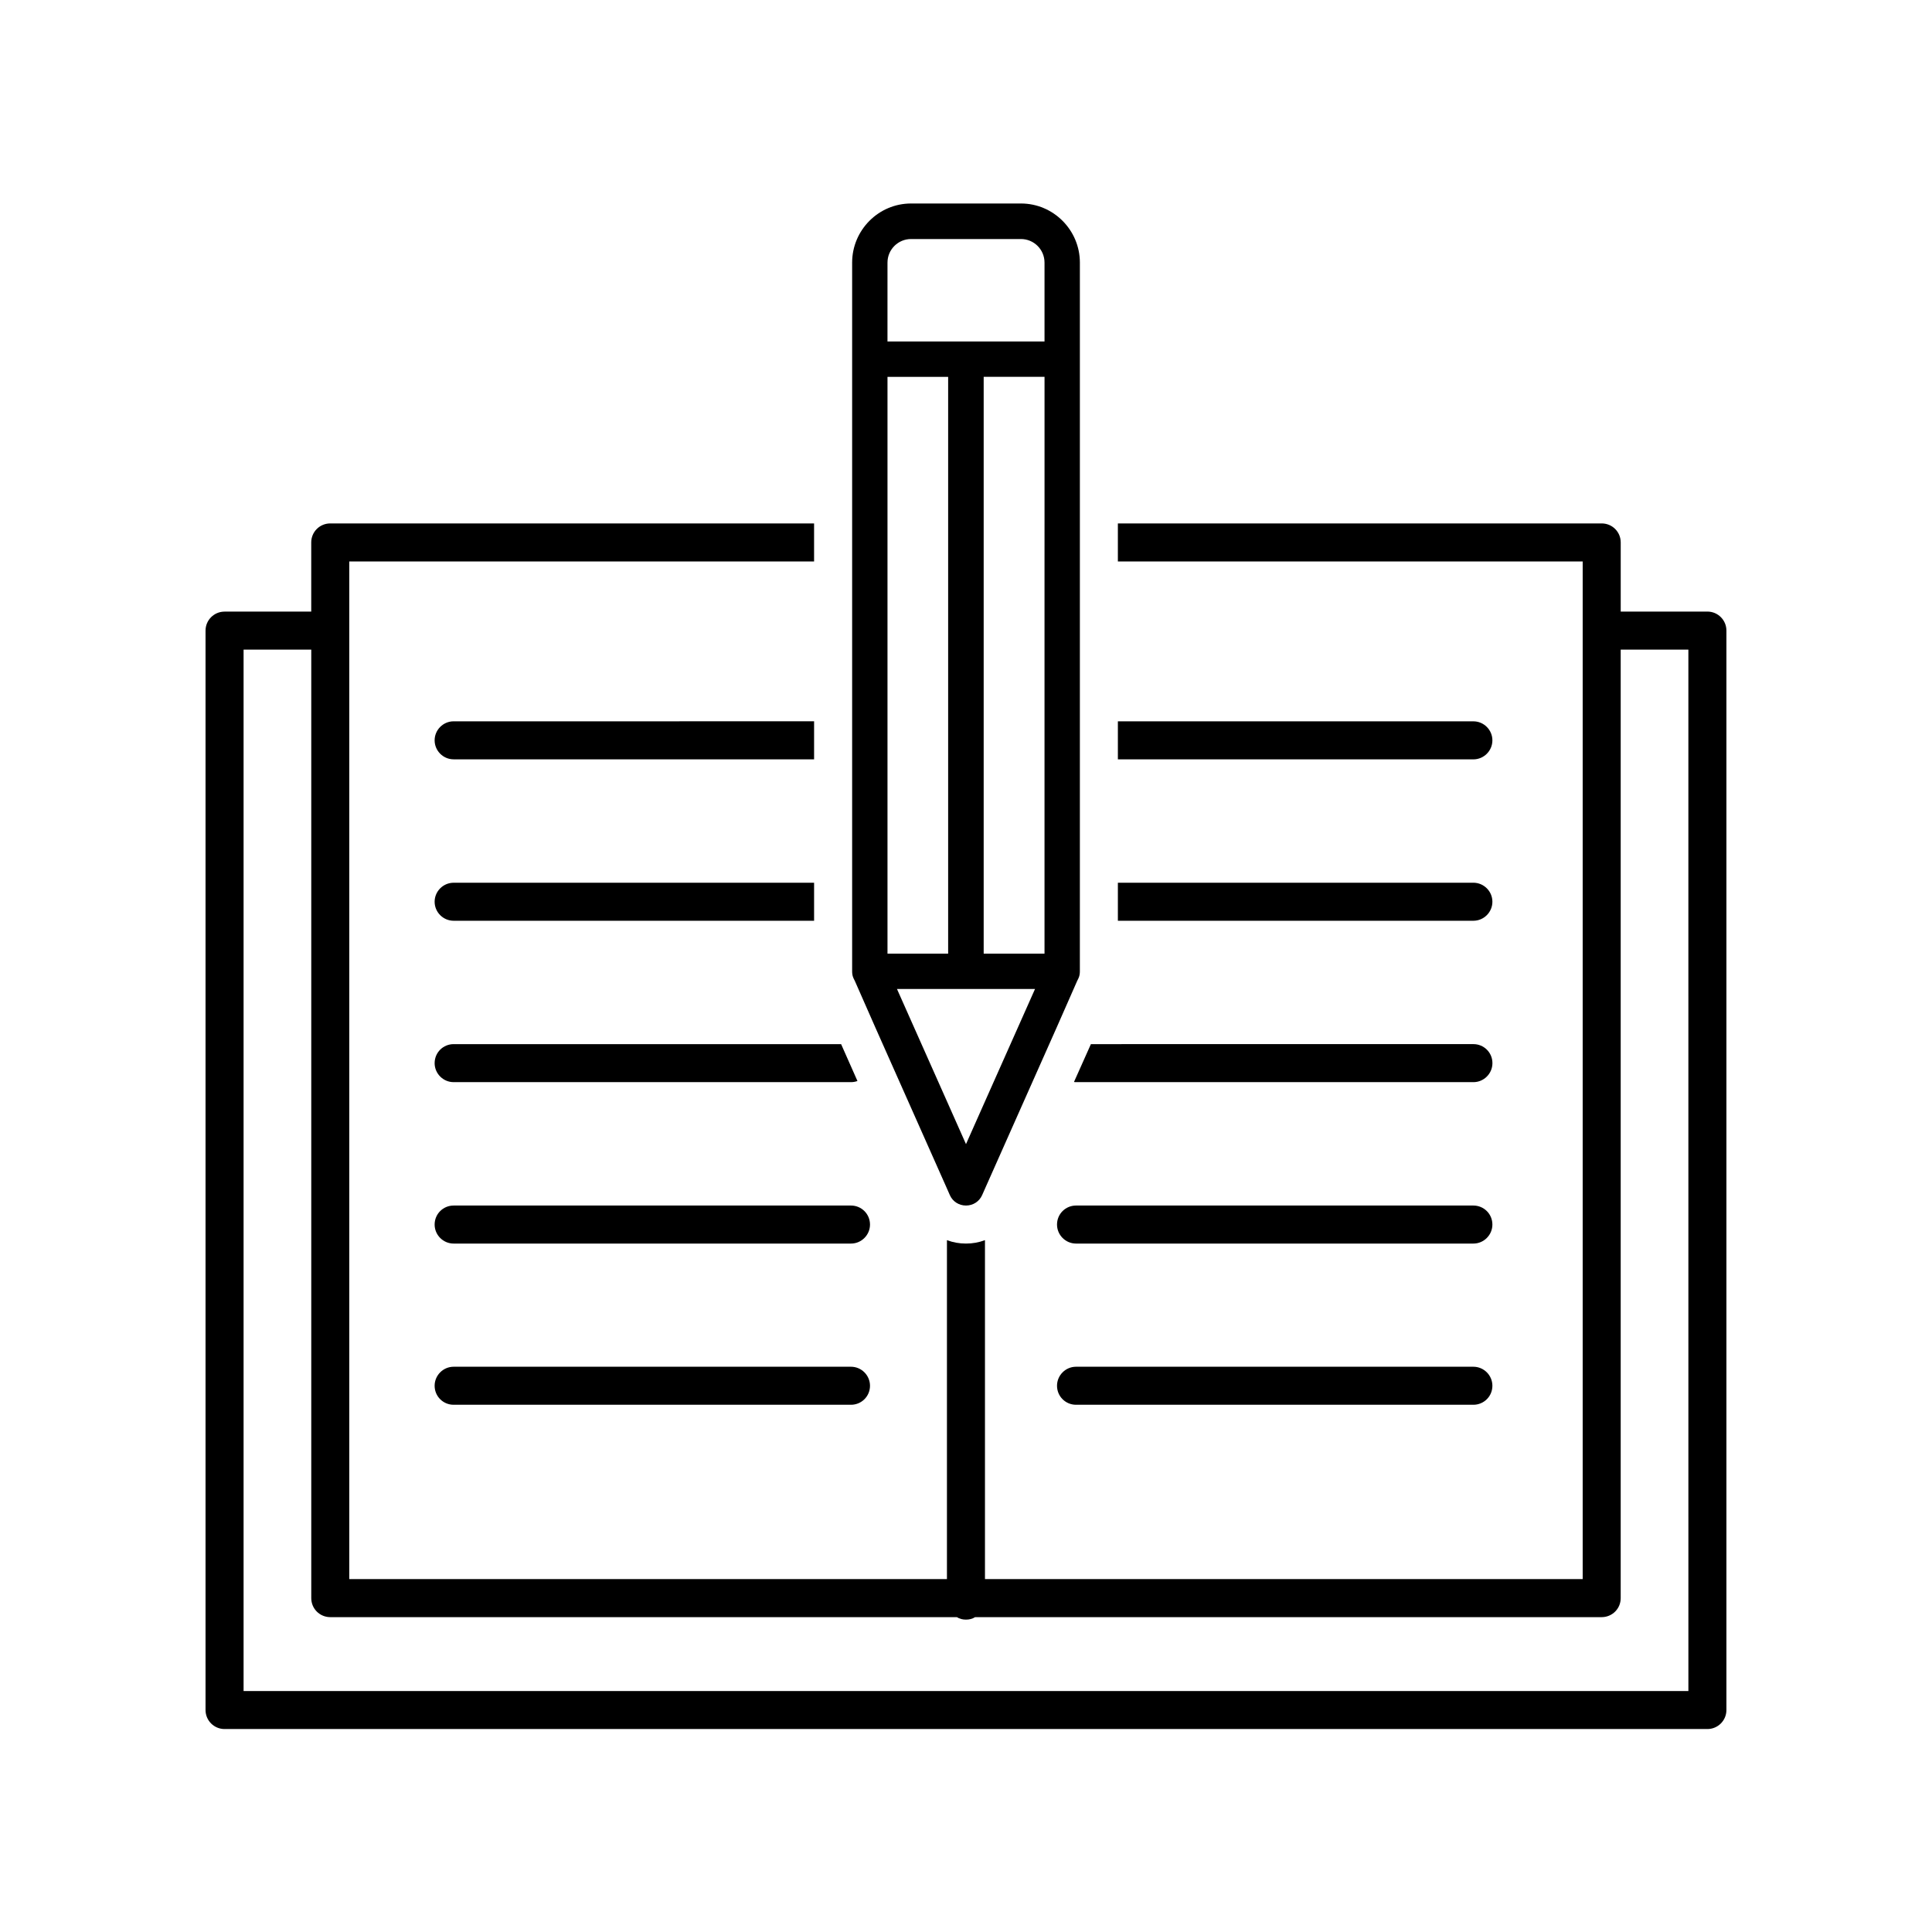 <?xml version="1.0" encoding="UTF-8"?>
<!-- Uploaded to: SVG Repo, www.svgrepo.com, Generator: SVG Repo Mixer Tools -->
<svg fill="#000000" width="800px" height="800px" version="1.1" viewBox="144 144 512 512" xmlns="http://www.w3.org/2000/svg">
 <g>
  <path d="m596.48 306.08h-22.973v-18.328c0-2.82-2.266-5.039-5.039-5.039h-128.22v10.078h123.18v269.69h-158.4v-89.828c-1.613 0.605-3.273 0.906-5.039 0.906-1.762 0-3.426-0.301-5.039-0.906v89.828h-158.39v-269.69h123.18v-10.078h-128.22c-2.769 0-5.039 2.215-5.039 5.039v18.332h-22.973c-2.785 0-5.039 2.254-5.039 5.039v286.05c0 2.785 2.254 5.039 5.039 5.039h392.97c2.785 0 5.039-2.254 5.039-5.039v-286.06c0-2.781-2.254-5.039-5.039-5.039zm-5.039 286.06h-382.89v-275.98h17.938v251.36c0 2.82 2.266 5.039 5.039 5.039h166.05c0.707 0.453 1.562 0.656 2.418 0.656s1.715-0.203 2.418-0.656h166.05c2.769 0 5.039-2.215 5.039-5.039v-251.36h17.934z"/>
  <path d="m264.22 345.23h95.523v-10.078l-95.523 0.004c-2.769 0-5.039 2.266-5.039 5.039 0 2.769 2.266 5.035 5.039 5.035z"/>
  <path d="m264.22 388.01h95.523v-10.078l-95.523 0.004c-2.769 0-5.039 2.266-5.039 5.039 0 2.769 2.266 5.035 5.039 5.035z"/>
  <path d="m259.18 425.74c0 2.769 2.266 5.039 5.039 5.039h105.3c0.605 0 1.16-0.102 1.715-0.301l-4.332-9.773h-102.68c-2.773 0-5.039 2.215-5.039 5.035z"/>
  <path d="m369.52 463.48h-105.3c-2.769 0-5.039 2.215-5.039 5.039 0 2.769 2.266 5.039 5.039 5.039h105.3c2.769 0 5.039-2.266 5.039-5.039-0.004-2.82-2.269-5.039-5.039-5.039z"/>
  <path d="m369.52 506.2h-105.3c-2.769 0-5.039 2.266-5.039 5.039 0 2.82 2.266 5.039 5.039 5.039h105.3c2.769 0 5.039-2.215 5.039-5.039-0.004-2.773-2.269-5.039-5.039-5.039z"/>
  <path d="m539.5 340.2c0-2.769-2.266-5.039-5.039-5.039h-94.211v10.078h94.211c2.769 0 5.039-2.266 5.039-5.039z"/>
  <path d="m539.5 382.97c0-2.769-2.266-5.039-5.039-5.039h-94.211v10.078h94.211c2.769 0 5.039-2.266 5.039-5.039z"/>
  <path d="m429.17 430.78h105.3c2.769 0 5.039-2.266 5.039-5.039 0-2.82-2.266-5.039-5.039-5.039l-101.37 0.004-4.484 10.027c0.152 0.047 0.355 0.047 0.555 0.047z"/>
  <path d="m534.46 463.48h-105.3c-2.769 0-5.039 2.215-5.039 5.039 0 2.769 2.266 5.039 5.039 5.039h105.3c2.769 0 5.039-2.266 5.039-5.039 0-2.82-2.269-5.039-5.039-5.039z"/>
  <path d="m534.46 506.2h-105.3c-2.769 0-5.039 2.266-5.039 5.039 0 2.82 2.266 5.039 5.039 5.039h105.3c2.769 0 5.039-2.215 5.039-5.039 0-2.773-2.269-5.039-5.039-5.039z"/>
  <path d="m370.53 403.93 5.391 12.242 19.043 42.824 0.754 1.715c0.754 1.715 2.418 2.769 4.281 2.769 1.863 0 3.527-1.059 4.281-2.769l0.758-1.715 19.043-42.824 5.391-12.242 0.301-0.605c0.301-0.605 0.402-1.258 0.402-1.914v-13.402l0.004-0.605v-173.81c0-8.613-7.004-15.668-15.617-15.668h-29.121c-8.613 0-15.617 7.055-15.617 15.668v187.82c0 0.656 0.102 1.309 0.402 1.914zm34.508 31.941-5.039 11.336-5.039-11.336-8.766-19.699-4.484-10.078h36.582l-4.484 10.078zm15.77-143.08v103.93h-16.121v-152.86h16.125v38.844zm-41.613-79.199c0-3.477 2.82-6.246 6.246-6.246h29.121c3.426 0 6.246 2.769 6.246 6.246v20.906h-41.617zm0 69.121v-38.844h16.074v152.86h-16.074z"/>
 </g>
</svg>